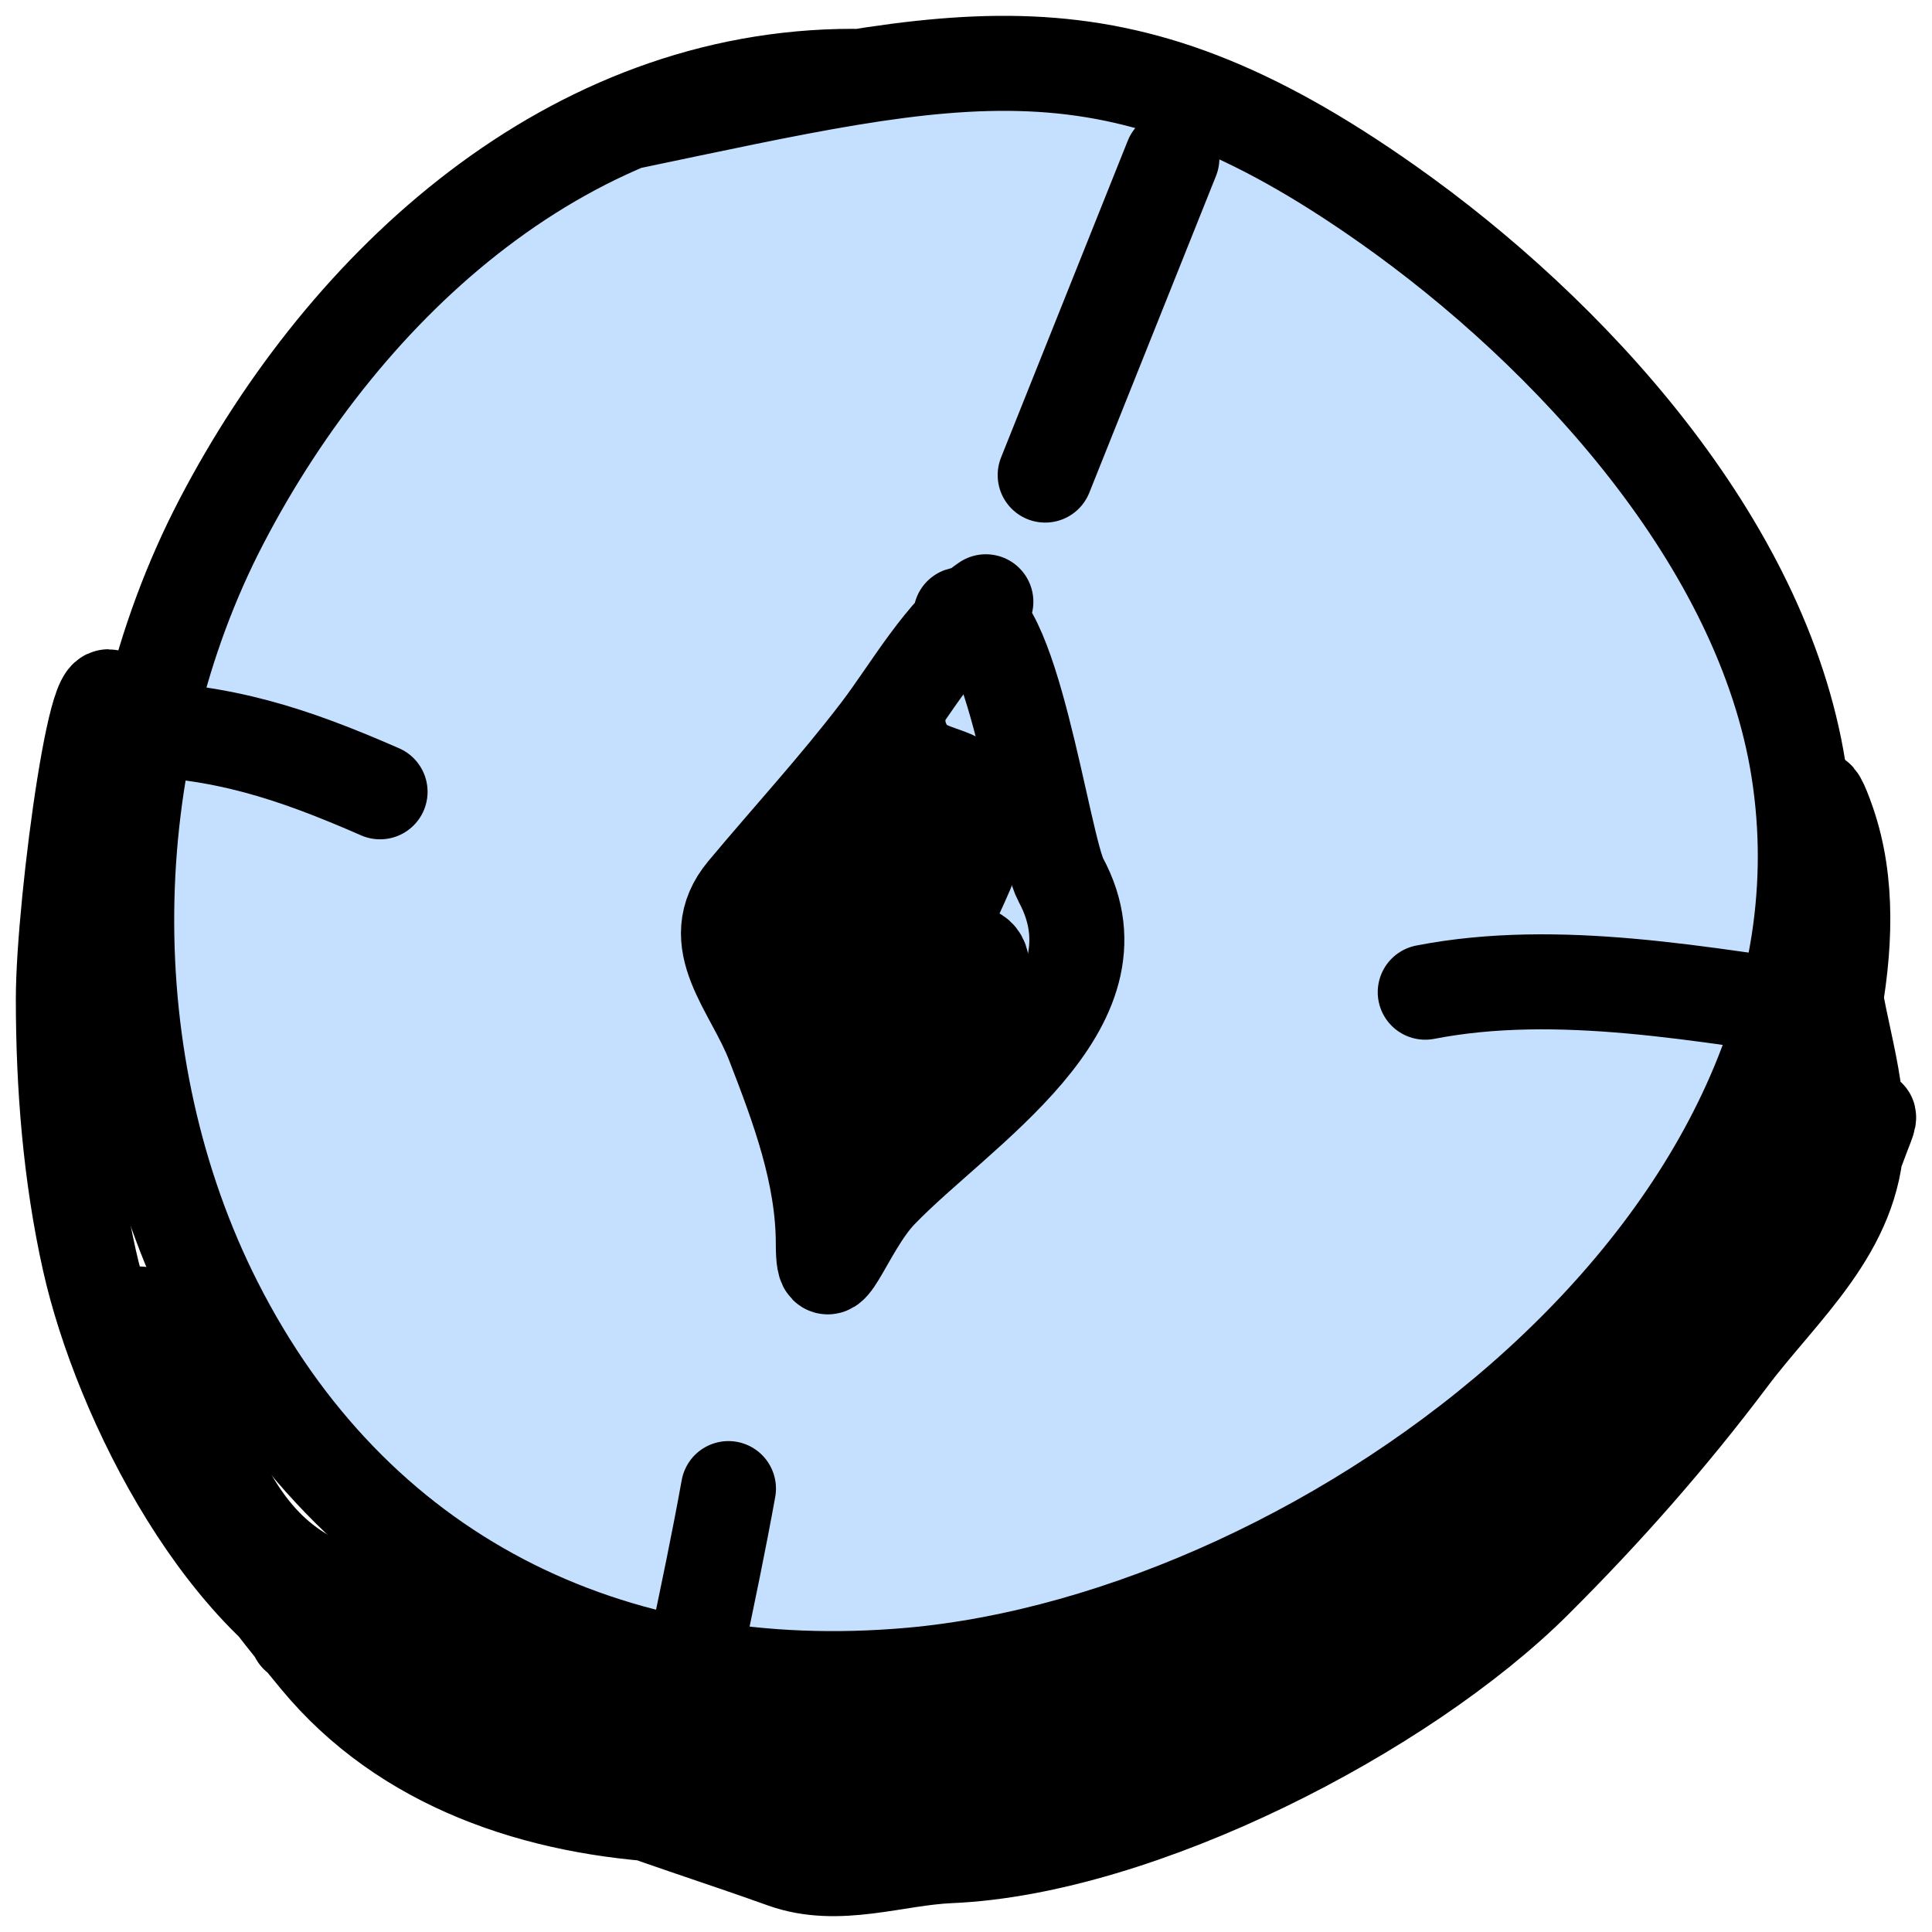 <?xml version="1.0" encoding="UTF-8"?> <svg xmlns="http://www.w3.org/2000/svg" width="61" height="61" viewBox="0 0 61 61" fill="none"><path d="M6.999 16.452C9.816 11.05 14.247 6.19 19.8 3.862C30.453 1.641 35.095 0.299 43.828 6.461C49.539 10.49 55.651 17.107 56.785 24.304C59.117 39.098 41.979 51.716 28.762 52.889C19.225 53.735 11.142 49.735 6.793 41.145C2.977 33.61 3.096 23.938 6.999 16.452Z" fill="#C5E0FF"></path><path d="M26.927 2.41C18.028 2.41 10.936 8.902 6.999 16.452C3.096 23.938 2.977 33.61 6.793 41.145C11.142 49.735 19.225 53.735 28.762 52.889C41.979 51.716 59.117 39.098 56.785 24.304C55.651 17.107 49.539 10.49 43.828 6.461C35.095 0.299 30.453 1.641 19.8 3.862" stroke="black" stroke-width="3" stroke-linecap="round"></path><path d="M37 5L33 15" stroke="black" stroke-width="3" stroke-linecap="round"></path><path d="M23 47C22.699 48.671 22.35 50.334 22 52" stroke="black" stroke-width="3" stroke-linecap="round"></path><path d="M4 23C7.02 23.063 9.215 23.782 12 25" stroke="black" stroke-width="3" stroke-linecap="round"></path><path d="M45 31.327C49.219 30.507 53.817 31.417 58 32" stroke="black" stroke-width="3" stroke-linecap="round"></path><path d="M31.127 19C29.759 19.946 28.759 21.775 27.75 23.096C26.396 24.868 24.938 26.447 23.517 28.148C22.199 29.727 23.737 31.174 24.416 32.927C25.205 34.962 25.995 37.068 25.995 39.277C25.995 41.214 26.678 38.773 27.794 37.615C30.299 35.016 35.664 31.804 33.495 27.784C32.923 26.724 31.902 18.868 30.337 19.41" stroke="black" stroke-width="3" stroke-linecap="round"></path><path d="M27.313 26.304C29.688 24.46 27.634 27.055 27.008 28.265C26.998 28.285 25.627 30.791 25.832 30.887C26.462 31.18 28.776 28.282 29.207 27.809C29.309 27.697 27.199 30.189 26.79 31.046C26.28 32.114 29.382 27.147 28.576 27.991C27.72 28.887 26.341 31.476 27.182 32.756C27.768 33.649 30.83 31.001 29.795 31.001C28.938 31.001 27.051 34.212 27.051 34.99C27.051 35.196 30.7 32.054 30.971 30.773C31.232 29.544 29.621 30.354 29.621 30.043C29.621 28.548 31.644 26.537 30.601 24.959C30.198 24.351 29.125 24.491 28.663 23.751C28.095 22.841 28.58 22.472 28.271 24.321C28.197 24.762 27.733 27.398 27.683 27.034C27.401 24.968 25.744 26.15 24.743 27.034C23.786 27.879 23.592 29.256 25.135 28.333C25.756 27.962 26.319 27.271 25.353 27.946" stroke="black" stroke-width="3" stroke-linecap="round"></path><path d="M3.641 22.607C3.212 19.612 2 28.51 2 31.535C2 34.288 2.223 37.101 2.821 39.781C3.798 44.164 7.178 50.921 11.642 52.661C17 54.751 24.15 55.632 29.879 55.297C38.166 54.811 48.847 50.175 53.928 43.666C55.629 41.486 57.666 38.952 58.623 36.328C59.156 34.869 59.312 34.948 57.803 36.192C55.992 37.685 54.311 39.33 52.492 40.803C48.916 43.698 47.306 48.405 42.644 49.799C38.949 50.904 35.618 53.004 31.976 54.274C28.677 55.425 23.724 54.393 20.464 53.479C17.083 52.532 13.934 51.38 10.639 50.231C8.316 49.42 7.212 47.557 6.308 45.256C5.86 44.115 5.572 42.568 4.667 41.667C3.625 40.628 5.178 44.391 5.283 44.688C6.39 47.823 7.956 49.859 10.024 52.366C15.513 59.019 26.774 58.05 33.913 55.001C39.079 52.795 44.68 49.854 49.323 46.732C52.395 44.666 55.251 41.742 56.253 38.145C57.282 34.451 59.028 29.76 57.712 25.969C56.726 23.133 57.803 28.887 57.803 29.877C57.803 31.905 58.681 33.809 58.623 35.874C58.542 38.806 56.257 40.684 54.611 42.871C52.714 45.392 50.7 47.677 48.457 49.913C44.296 54.059 35.959 58.337 29.993 58.59C28.255 58.664 26.462 59.364 24.75 58.749C22.683 58.008 20.552 57.345 18.504 56.546C15.385 55.33 11.91 53.84 9.386 51.639" stroke="black" stroke-width="3" stroke-linecap="round"></path></svg> 